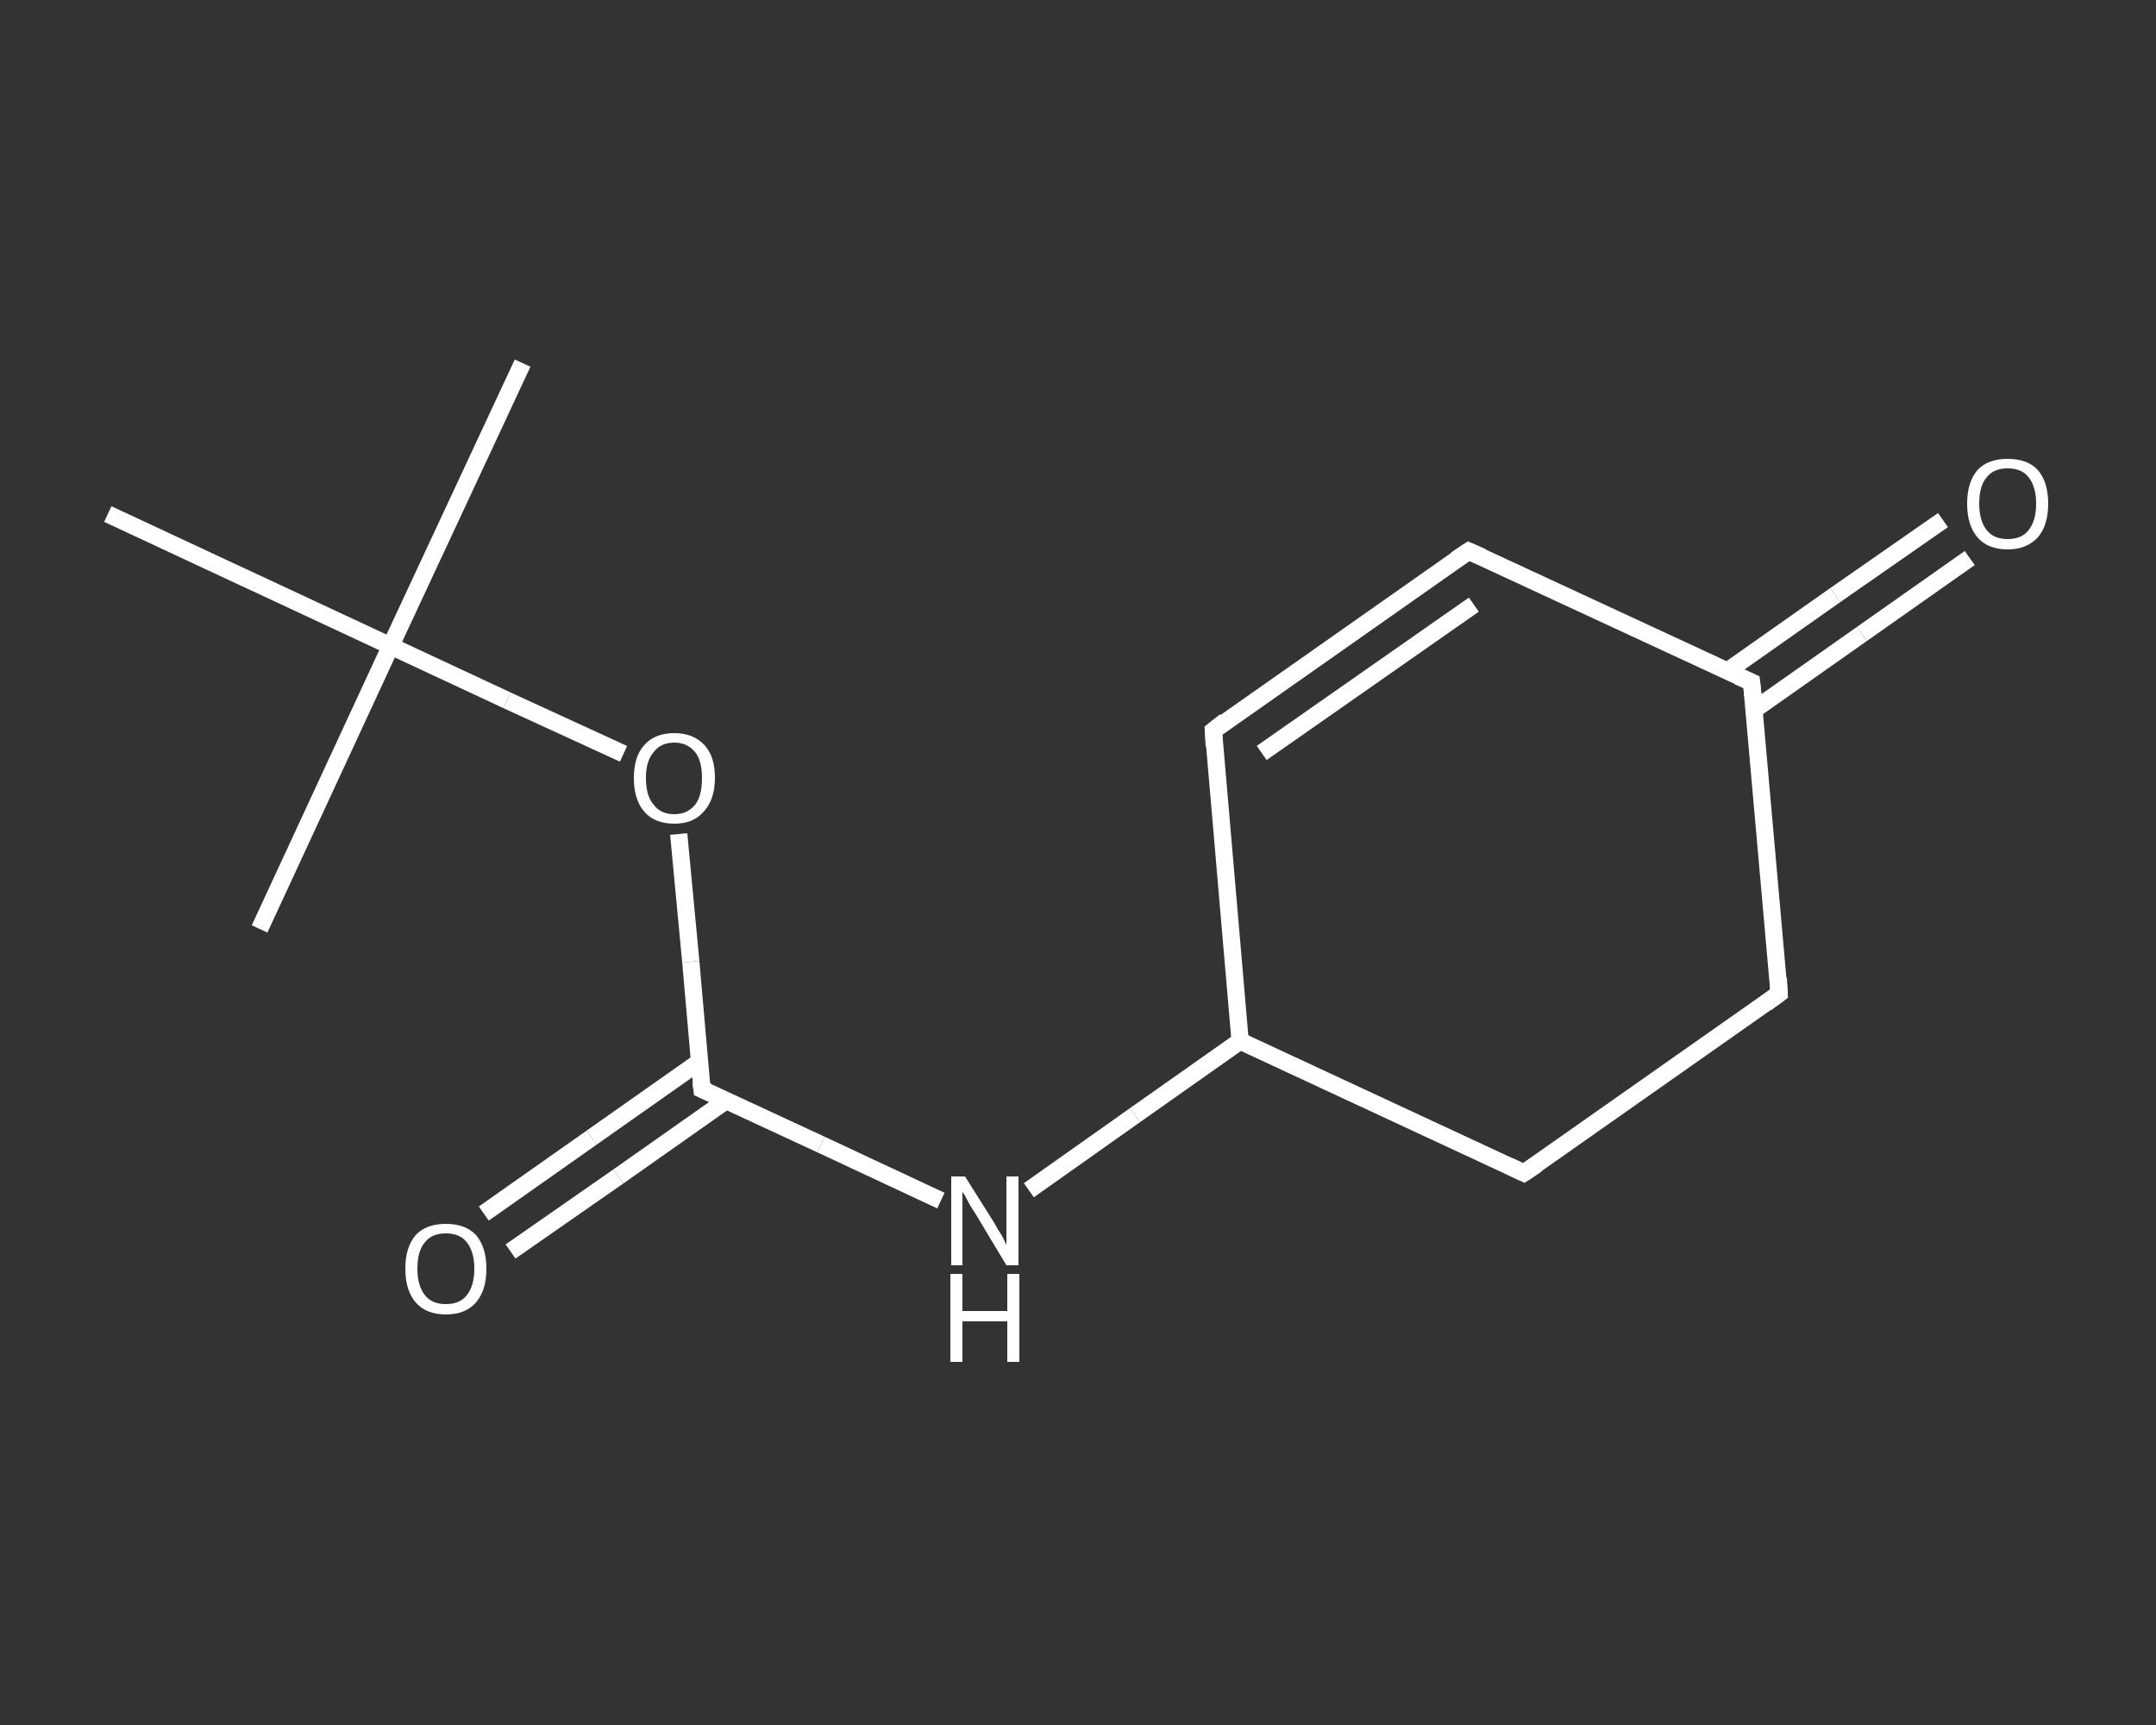 <?xml version='1.0' encoding='iso-8859-1'?>
<svg version='1.1' baseProfile='full'
              xmlns='http://www.w3.org/2000/svg'
                      xmlns:rdkit='http://www.rdkit.org/xml'
                      xmlns:xlink='http://www.w3.org/1999/xlink'
                  xml:space='preserve'
width='250px' height='200px' viewBox='0 0 250 200'>
<rect x="0" y="0" width="250" height="200" fill="#333333" stroke="none"/>
<!-- END OF HEADER -->
<rect style='opacity:1.0;fill:transparent;stroke:none' width='250.0' height='200.0' x='0.0' y='0.0'> </rect>
<path class='bond-0 atom-0 atom-1' d='M 60.6,42.1 L 45.3,74.9' style='fill:none;fill-rule:evenodd;stroke:#FFFFFF;stroke-width:2.0px;stroke-linecap:butt;stroke-linejoin:miter;stroke-opacity:1' />
<path class='bond-1 atom-1 atom-2' d='M 45.3,74.9 L 30.1,107.7' style='fill:none;fill-rule:evenodd;stroke:#FFFFFF;stroke-width:2.0px;stroke-linecap:butt;stroke-linejoin:miter;stroke-opacity:1' />
<path class='bond-2 atom-1 atom-3' d='M 45.3,74.9 L 12.5,59.6' style='fill:none;fill-rule:evenodd;stroke:#FFFFFF;stroke-width:2.0px;stroke-linecap:butt;stroke-linejoin:miter;stroke-opacity:1' />
<path class='bond-3 atom-1 atom-4' d='M 45.3,74.9 L 58.8,81.2' style='fill:none;fill-rule:evenodd;stroke:#FFFFFF;stroke-width:2.0px;stroke-linecap:butt;stroke-linejoin:miter;stroke-opacity:1' />
<path class='bond-3 atom-1 atom-4' d='M 58.8,81.2 L 72.3,87.4' style='fill:none;fill-rule:evenodd;stroke:#FFFFFF;stroke-width:2.0px;stroke-linecap:butt;stroke-linejoin:miter;stroke-opacity:1' />
<path class='bond-4 atom-4 atom-5' d='M 78.7,96.7 L 80.1,111.5' style='fill:none;fill-rule:evenodd;stroke:#FFFFFF;stroke-width:2.0px;stroke-linecap:butt;stroke-linejoin:miter;stroke-opacity:1' />
<path class='bond-4 atom-4 atom-5' d='M 80.1,111.5 L 81.4,126.3' style='fill:none;fill-rule:evenodd;stroke:#FFFFFF;stroke-width:2.0px;stroke-linecap:butt;stroke-linejoin:miter;stroke-opacity:1' />
<path class='bond-5 atom-5 atom-6' d='M 81.1,123.1 L 68.6,131.9' style='fill:none;fill-rule:evenodd;stroke:#FFFFFF;stroke-width:2.0px;stroke-linecap:butt;stroke-linejoin:miter;stroke-opacity:1' />
<path class='bond-5 atom-5 atom-6' d='M 68.6,131.9 L 56.1,140.7' style='fill:none;fill-rule:evenodd;stroke:#FFFFFF;stroke-width:2.0px;stroke-linecap:butt;stroke-linejoin:miter;stroke-opacity:1' />
<path class='bond-5 atom-5 atom-6' d='M 84.2,127.6 L 71.7,136.4' style='fill:none;fill-rule:evenodd;stroke:#FFFFFF;stroke-width:2.0px;stroke-linecap:butt;stroke-linejoin:miter;stroke-opacity:1' />
<path class='bond-5 atom-5 atom-6' d='M 71.7,136.4 L 59.2,145.1' style='fill:none;fill-rule:evenodd;stroke:#FFFFFF;stroke-width:2.0px;stroke-linecap:butt;stroke-linejoin:miter;stroke-opacity:1' />
<path class='bond-6 atom-5 atom-7' d='M 81.4,126.3 L 95.2,132.7' style='fill:none;fill-rule:evenodd;stroke:#FFFFFF;stroke-width:2.0px;stroke-linecap:butt;stroke-linejoin:miter;stroke-opacity:1' />
<path class='bond-6 atom-5 atom-7' d='M 95.2,132.7 L 109.1,139.2' style='fill:none;fill-rule:evenodd;stroke:#FFFFFF;stroke-width:2.0px;stroke-linecap:butt;stroke-linejoin:miter;stroke-opacity:1' />
<path class='bond-7 atom-7 atom-8' d='M 119.3,138.0 L 131.6,129.3' style='fill:none;fill-rule:evenodd;stroke:#FFFFFF;stroke-width:2.0px;stroke-linecap:butt;stroke-linejoin:miter;stroke-opacity:1' />
<path class='bond-7 atom-7 atom-8' d='M 131.6,129.3 L 143.8,120.7' style='fill:none;fill-rule:evenodd;stroke:#FFFFFF;stroke-width:2.0px;stroke-linecap:butt;stroke-linejoin:miter;stroke-opacity:1' />
<path class='bond-8 atom-8 atom-9' d='M 143.8,120.7 L 140.7,84.7' style='fill:none;fill-rule:evenodd;stroke:#FFFFFF;stroke-width:2.0px;stroke-linecap:butt;stroke-linejoin:miter;stroke-opacity:1' />
<path class='bond-9 atom-9 atom-10' d='M 140.7,84.7 L 170.3,63.9' style='fill:none;fill-rule:evenodd;stroke:#FFFFFF;stroke-width:2.0px;stroke-linecap:butt;stroke-linejoin:miter;stroke-opacity:1' />
<path class='bond-9 atom-9 atom-10' d='M 146.3,87.3 L 170.9,70.1' style='fill:none;fill-rule:evenodd;stroke:#FFFFFF;stroke-width:2.0px;stroke-linecap:butt;stroke-linejoin:miter;stroke-opacity:1' />
<path class='bond-10 atom-10 atom-11' d='M 170.3,63.9 L 203.1,79.1' style='fill:none;fill-rule:evenodd;stroke:#FFFFFF;stroke-width:2.0px;stroke-linecap:butt;stroke-linejoin:miter;stroke-opacity:1' />
<path class='bond-11 atom-11 atom-12' d='M 203.4,82.3 L 215.9,73.5' style='fill:none;fill-rule:evenodd;stroke:#FFFFFF;stroke-width:2.0px;stroke-linecap:butt;stroke-linejoin:miter;stroke-opacity:1' />
<path class='bond-11 atom-11 atom-12' d='M 215.9,73.5 L 228.4,64.7' style='fill:none;fill-rule:evenodd;stroke:#FFFFFF;stroke-width:2.0px;stroke-linecap:butt;stroke-linejoin:miter;stroke-opacity:1' />
<path class='bond-11 atom-11 atom-12' d='M 200.3,77.8 L 212.8,69.0' style='fill:none;fill-rule:evenodd;stroke:#FFFFFF;stroke-width:2.0px;stroke-linecap:butt;stroke-linejoin:miter;stroke-opacity:1' />
<path class='bond-11 atom-11 atom-12' d='M 212.8,69.0 L 225.3,60.3' style='fill:none;fill-rule:evenodd;stroke:#FFFFFF;stroke-width:2.0px;stroke-linecap:butt;stroke-linejoin:miter;stroke-opacity:1' />
<path class='bond-12 atom-11 atom-13' d='M 203.1,79.1 L 206.3,115.2' style='fill:none;fill-rule:evenodd;stroke:#FFFFFF;stroke-width:2.0px;stroke-linecap:butt;stroke-linejoin:miter;stroke-opacity:1' />
<path class='bond-13 atom-13 atom-14' d='M 206.3,115.2 L 176.7,136.0' style='fill:none;fill-rule:evenodd;stroke:#FFFFFF;stroke-width:2.0px;stroke-linecap:butt;stroke-linejoin:miter;stroke-opacity:1' />
<path class='bond-14 atom-14 atom-8' d='M 176.7,136.0 L 143.8,120.7' style='fill:none;fill-rule:evenodd;stroke:#FFFFFF;stroke-width:2.0px;stroke-linecap:butt;stroke-linejoin:miter;stroke-opacity:1' />
<path d='M 81.3,125.5 L 81.4,126.3 L 82.1,126.6' style='fill:none;stroke:#FFFFFF;stroke-width:2.0px;stroke-linecap:butt;stroke-linejoin:miter;stroke-opacity:1;' />
<path d='M 140.8,86.5 L 140.7,84.7 L 142.1,83.6' style='fill:none;stroke:#FFFFFF;stroke-width:2.0px;stroke-linecap:butt;stroke-linejoin:miter;stroke-opacity:1;' />
<path d='M 168.8,64.9 L 170.3,63.9 L 171.9,64.6' style='fill:none;stroke:#FFFFFF;stroke-width:2.0px;stroke-linecap:butt;stroke-linejoin:miter;stroke-opacity:1;' />
<path d='M 201.5,78.4 L 203.1,79.1 L 203.3,80.9' style='fill:none;stroke:#FFFFFF;stroke-width:2.0px;stroke-linecap:butt;stroke-linejoin:miter;stroke-opacity:1;' />
<path d='M 206.2,113.4 L 206.3,115.2 L 204.8,116.3' style='fill:none;stroke:#FFFFFF;stroke-width:2.0px;stroke-linecap:butt;stroke-linejoin:miter;stroke-opacity:1;' />
<path d='M 178.2,135.0 L 176.7,136.0 L 175.0,135.2' style='fill:none;stroke:#FFFFFF;stroke-width:2.0px;stroke-linecap:butt;stroke-linejoin:miter;stroke-opacity:1;' />
<path class='atom-4' d='M 73.5 90.2
Q 73.5 87.7, 74.7 86.4
Q 75.9 85.0, 78.2 85.0
Q 80.4 85.0, 81.7 86.4
Q 82.9 87.7, 82.9 90.2
Q 82.9 92.7, 81.6 94.1
Q 80.4 95.5, 78.2 95.5
Q 75.9 95.5, 74.7 94.1
Q 73.5 92.7, 73.5 90.2
M 78.2 94.4
Q 79.7 94.4, 80.6 93.3
Q 81.4 92.3, 81.4 90.2
Q 81.4 88.2, 80.6 87.2
Q 79.7 86.1, 78.2 86.1
Q 76.6 86.1, 75.8 87.2
Q 74.9 88.2, 74.9 90.2
Q 74.9 92.3, 75.8 93.3
Q 76.6 94.4, 78.2 94.4
' fill='#FFFFFF'/>
<path class='atom-6' d='M 47.0 147.1
Q 47.0 144.6, 48.2 143.2
Q 49.4 141.9, 51.7 141.9
Q 54.0 141.9, 55.2 143.2
Q 56.4 144.6, 56.4 147.1
Q 56.4 149.6, 55.2 151.0
Q 54.0 152.4, 51.7 152.4
Q 49.4 152.4, 48.2 151.0
Q 47.0 149.6, 47.0 147.1
M 51.7 151.2
Q 53.3 151.2, 54.1 150.2
Q 55.0 149.1, 55.0 147.1
Q 55.0 145.1, 54.1 144.0
Q 53.3 143.0, 51.7 143.0
Q 50.1 143.0, 49.3 144.0
Q 48.4 145.0, 48.4 147.1
Q 48.4 149.1, 49.3 150.2
Q 50.1 151.2, 51.7 151.2
' fill='#FFFFFF'/>
<path class='atom-7' d='M 111.9 136.4
L 115.3 141.8
Q 115.6 142.4, 116.2 143.3
Q 116.7 144.3, 116.7 144.4
L 116.7 136.4
L 118.1 136.4
L 118.1 146.7
L 116.7 146.7
L 113.1 140.7
Q 112.6 140.0, 112.2 139.2
Q 111.8 138.4, 111.6 138.2
L 111.6 146.7
L 110.3 146.7
L 110.3 136.4
L 111.9 136.4
' fill='#FFFFFF'/>
<path class='atom-7' d='M 110.2 147.7
L 111.6 147.7
L 111.6 152.0
L 116.8 152.0
L 116.8 147.7
L 118.2 147.7
L 118.2 157.9
L 116.8 157.9
L 116.8 153.2
L 111.6 153.2
L 111.6 157.9
L 110.2 157.9
L 110.2 147.7
' fill='#FFFFFF'/>
<path class='atom-12' d='M 228.1 58.4
Q 228.1 55.9, 229.3 54.5
Q 230.5 53.2, 232.8 53.2
Q 235.1 53.2, 236.3 54.5
Q 237.5 55.9, 237.5 58.4
Q 237.5 60.9, 236.3 62.3
Q 235.0 63.7, 232.8 63.7
Q 230.5 63.7, 229.3 62.3
Q 228.1 60.9, 228.1 58.4
M 232.8 62.5
Q 234.4 62.5, 235.2 61.5
Q 236.1 60.4, 236.1 58.4
Q 236.1 56.4, 235.2 55.3
Q 234.4 54.3, 232.8 54.3
Q 231.2 54.3, 230.4 55.3
Q 229.5 56.3, 229.5 58.4
Q 229.5 60.4, 230.4 61.5
Q 231.2 62.5, 232.8 62.5
' fill='#FFFFFF'/>
</svg>

